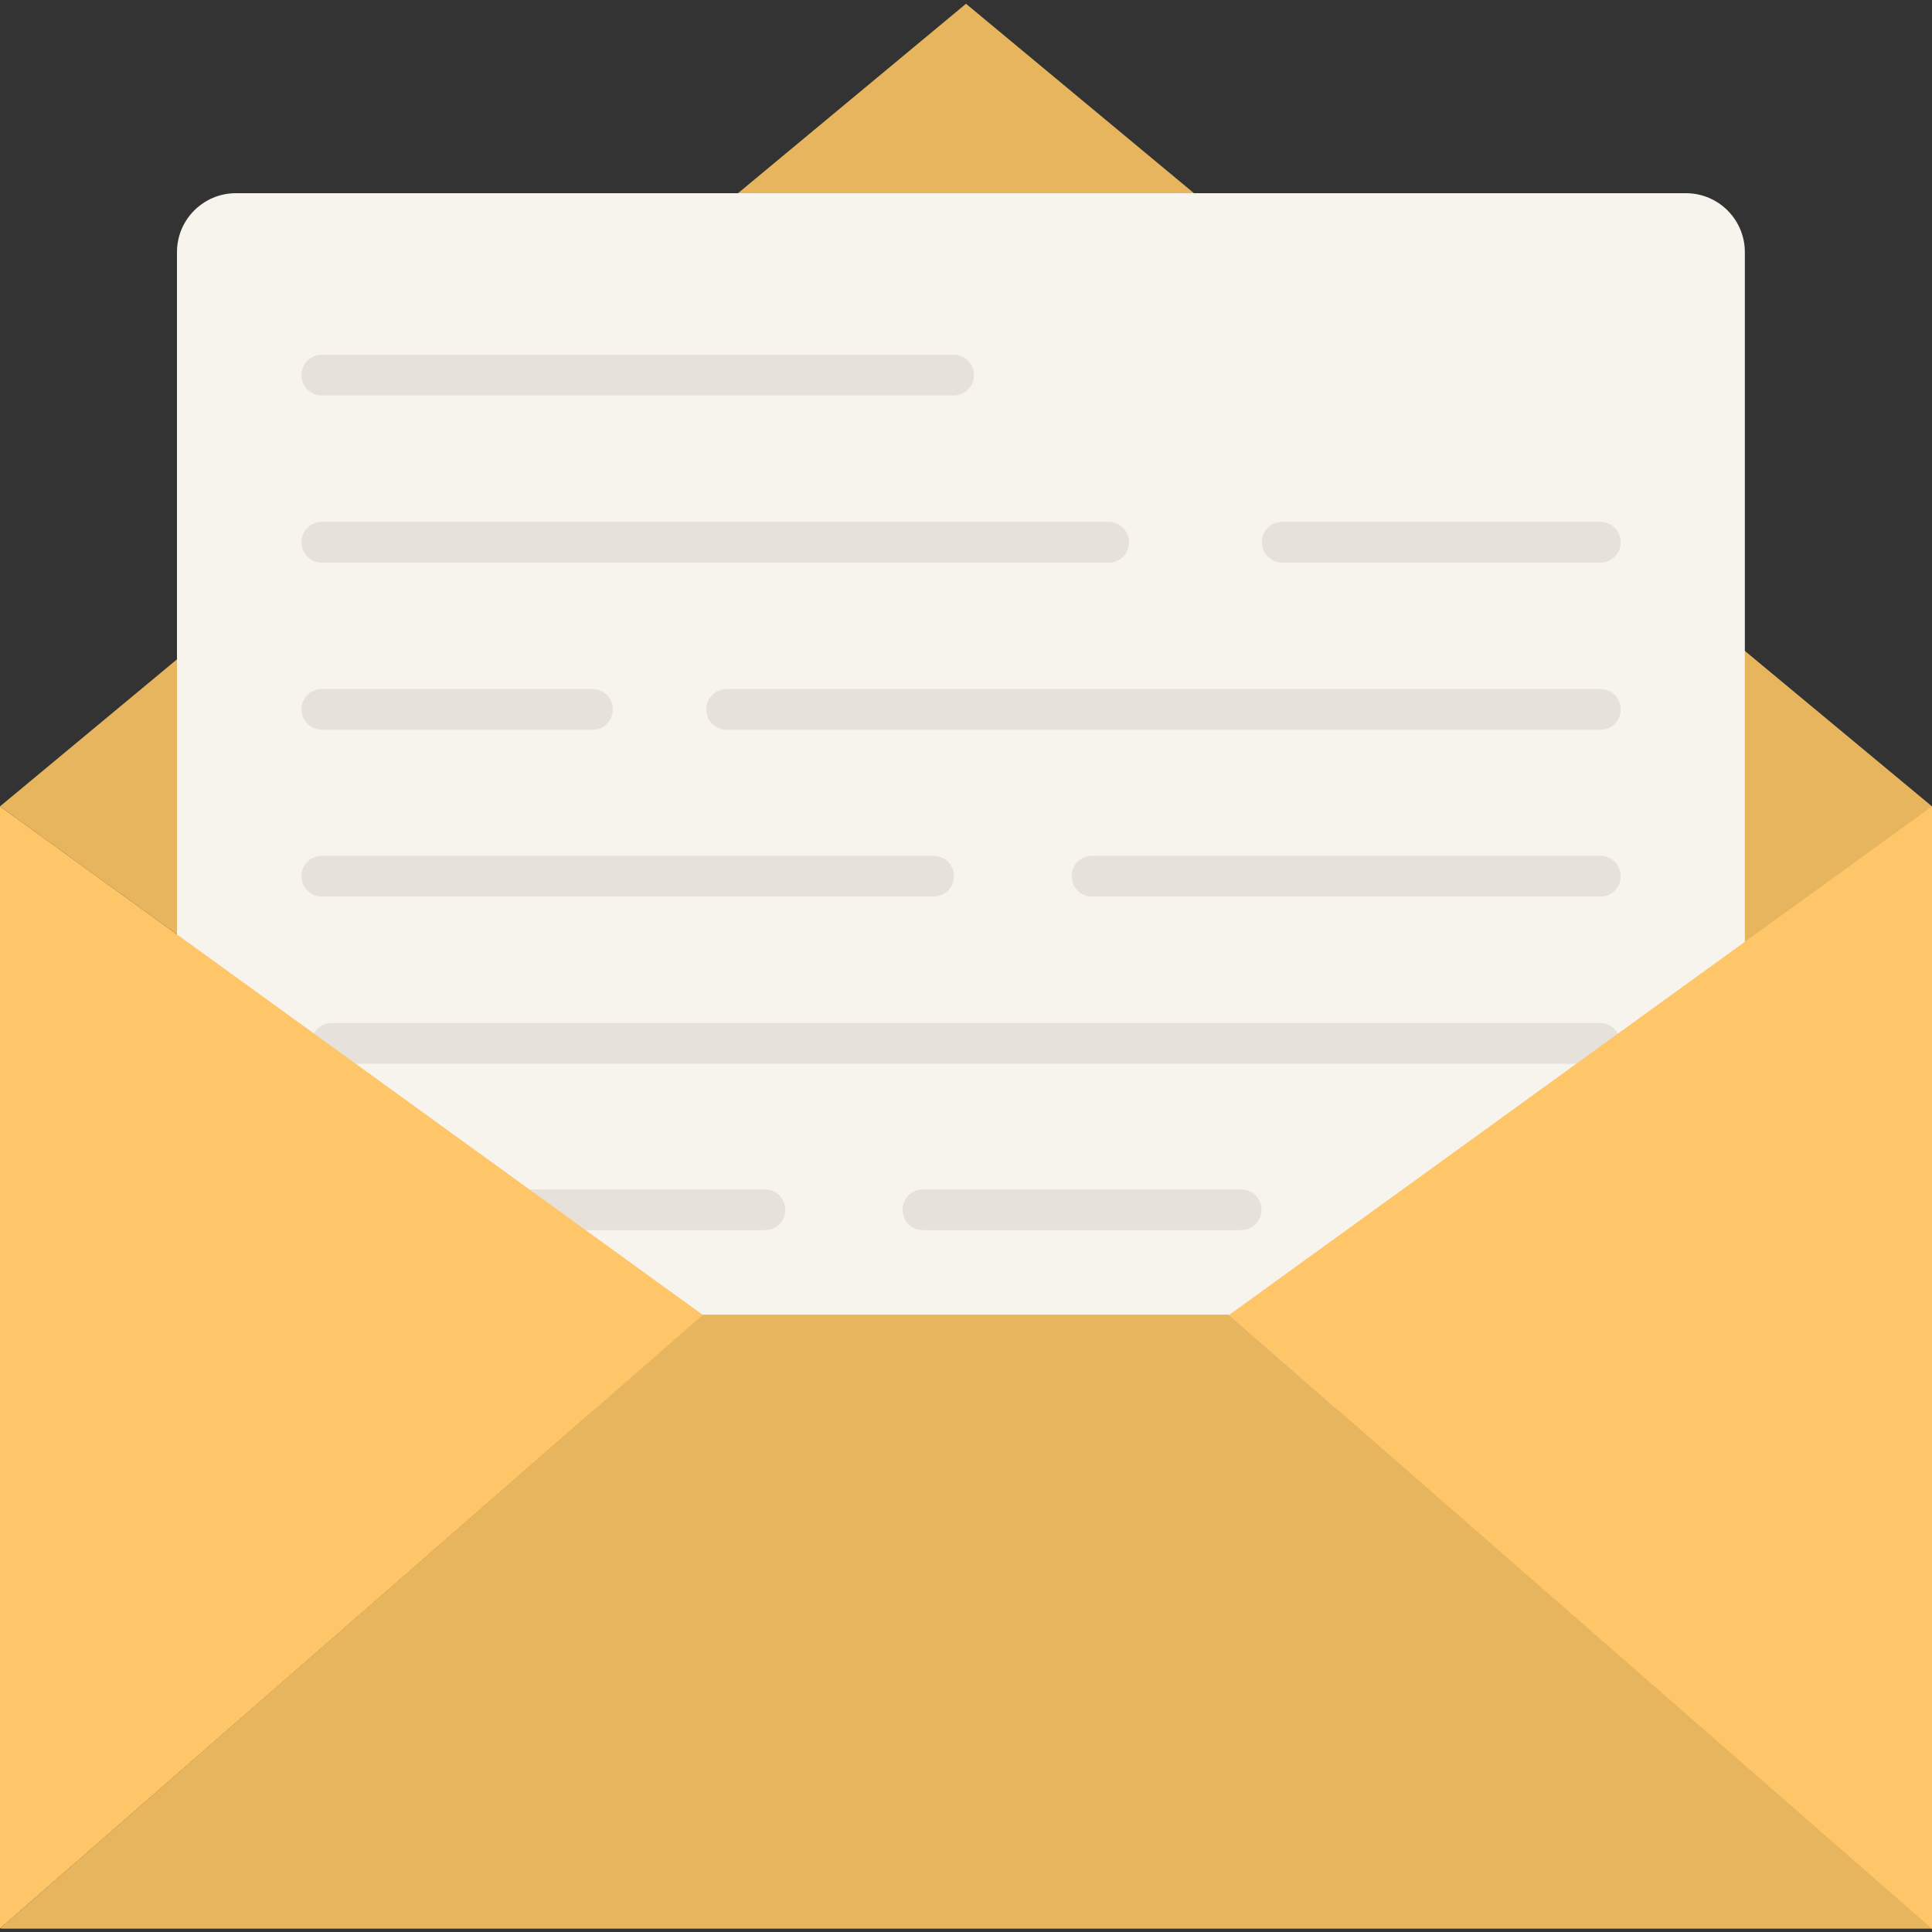 <?xml version="1.0" encoding="utf-8"?>
<svg xmlns="http://www.w3.org/2000/svg" id="Capa_1" width="512" height="512" version="1.1" viewBox="0 0 512 512">
  
  <rect x="0" y="0" width="512" height="512" fill="#333333" stroke="none"/>
  
  <defs>
    <style>
      .st0 {
        fill: #ffc569;
      }

      .st1 {
        fill: #e6e1da;
      }

      .st2 {
        fill: #e6b55d;
      }

      .st3 {
        fill: #f7f4ed;
      }
    </style>
  </defs>
  <path class="st2" d="M512,213.7v297.4H.1l186.2-162.6L0,213.7,256,1l256,212.7Z"/>
  <path class="st3" d="M62.5,51.2h384.3c8.6,0,15.6,7,15.6,15.6v291.4c0,8.6-7,15.6-15.6,15.6H62.5c-8.6,0-15.6-7-15.6-15.6V66.8c0-8.6,7-15.6,15.6-15.6Z"/>
  <g>
    <path class="st1" d="M85.3,94h167.4c3,0,5.4,2.4,5.4,5.4h0c0,3-2.4,5.4-5.4,5.4H85.3c-3,0-5.4-2.4-5.4-5.4h0c0-3,2.4-5.4,5.4-5.4Z"/>
    <path class="st1" d="M85.3,138.3h208.5c3,0,5.4,2.4,5.4,5.4h0c0,3-2.4,5.4-5.4,5.4H85.3c-3,0-5.4-2.4-5.4-5.4h0c0-3,2.4-5.4,5.4-5.4Z"/>
    <path class="st1" d="M34.2,315.2h168.5c3,0,5.4,2.4,5.4,5.4h0c0,3-2.4,5.4-5.4,5.4H34.2c-3,0-5.4-2.4-5.4-5.4h0c0-3,2.4-5.4,5.4-5.4Z"/>
    <path class="st1" d="M339.8,138.3h84.3c3,0,5.4,2.4,5.4,5.4h0c0,3-2.4,5.4-5.4,5.4h-84.3c-3,0-5.4-2.4-5.4-5.4h0c0-3,2.4-5.4,5.4-5.4Z"/>
    <path class="st1" d="M244.6,315.2h84.3c3,0,5.4,2.4,5.4,5.4h0c0,3-2.4,5.4-5.4,5.4h-84.3c-3,0-5.4-2.4-5.4-5.4h0c0-3,2.4-5.4,5.4-5.4Z"/>
    <path class="st1" d="M85.3,182.6h71.7c3,0,5.4,2.4,5.4,5.4h0c0,3-2.4,5.4-5.4,5.4h-71.7c-3,0-5.4-2.4-5.4-5.4h0c0-3,2.4-5.4,5.4-5.4Z"/>
    <path class="st1" d="M192.6,182.6h231.5c3,0,5.4,2.4,5.4,5.4h0c0,3-2.4,5.4-5.4,5.4h-231.5c-3,0-5.4-2.4-5.4-5.4h0c0-3,2.4-5.4,5.4-5.4Z"/>
    <path class="st1" d="M85.3,226.8h162.1c3,0,5.4,2.4,5.4,5.4h0c0,3-2.4,5.4-5.4,5.4H85.3c-3,0-5.4-2.4-5.4-5.4h0c0-3,2.4-5.4,5.4-5.4Z"/>
    <path class="st1" d="M87.9,271.1h336.1c3,0,5.4,2.4,5.4,5.4h0c0,3-2.4,5.4-5.4,5.4H87.9c-3,0-5.4-2.4-5.4-5.4h0c0-3,2.4-5.4,5.4-5.4Z"/>
    <path class="st1" d="M289.4,226.8h134.7c3,0,5.4,2.4,5.4,5.4h0c0,3-2.4,5.4-5.4,5.4h-134.7c-3,0-5.4-2.4-5.4-5.4h0c0-3,2.4-5.4,5.4-5.4Z"/>
  </g>
  <path class="st0" d="M325.7,348.5l186.2,162.6h.1V213.7l-186.3,134.8Z"/>
  <path class="st0" d="M186.3,348.5L.1,511H0V213.7l186.3,134.8Z"/>
  <path class="st2" d="M511.9,511H.1l186.2-162.6h139.3l186.2,162.6Z"/>
</svg>